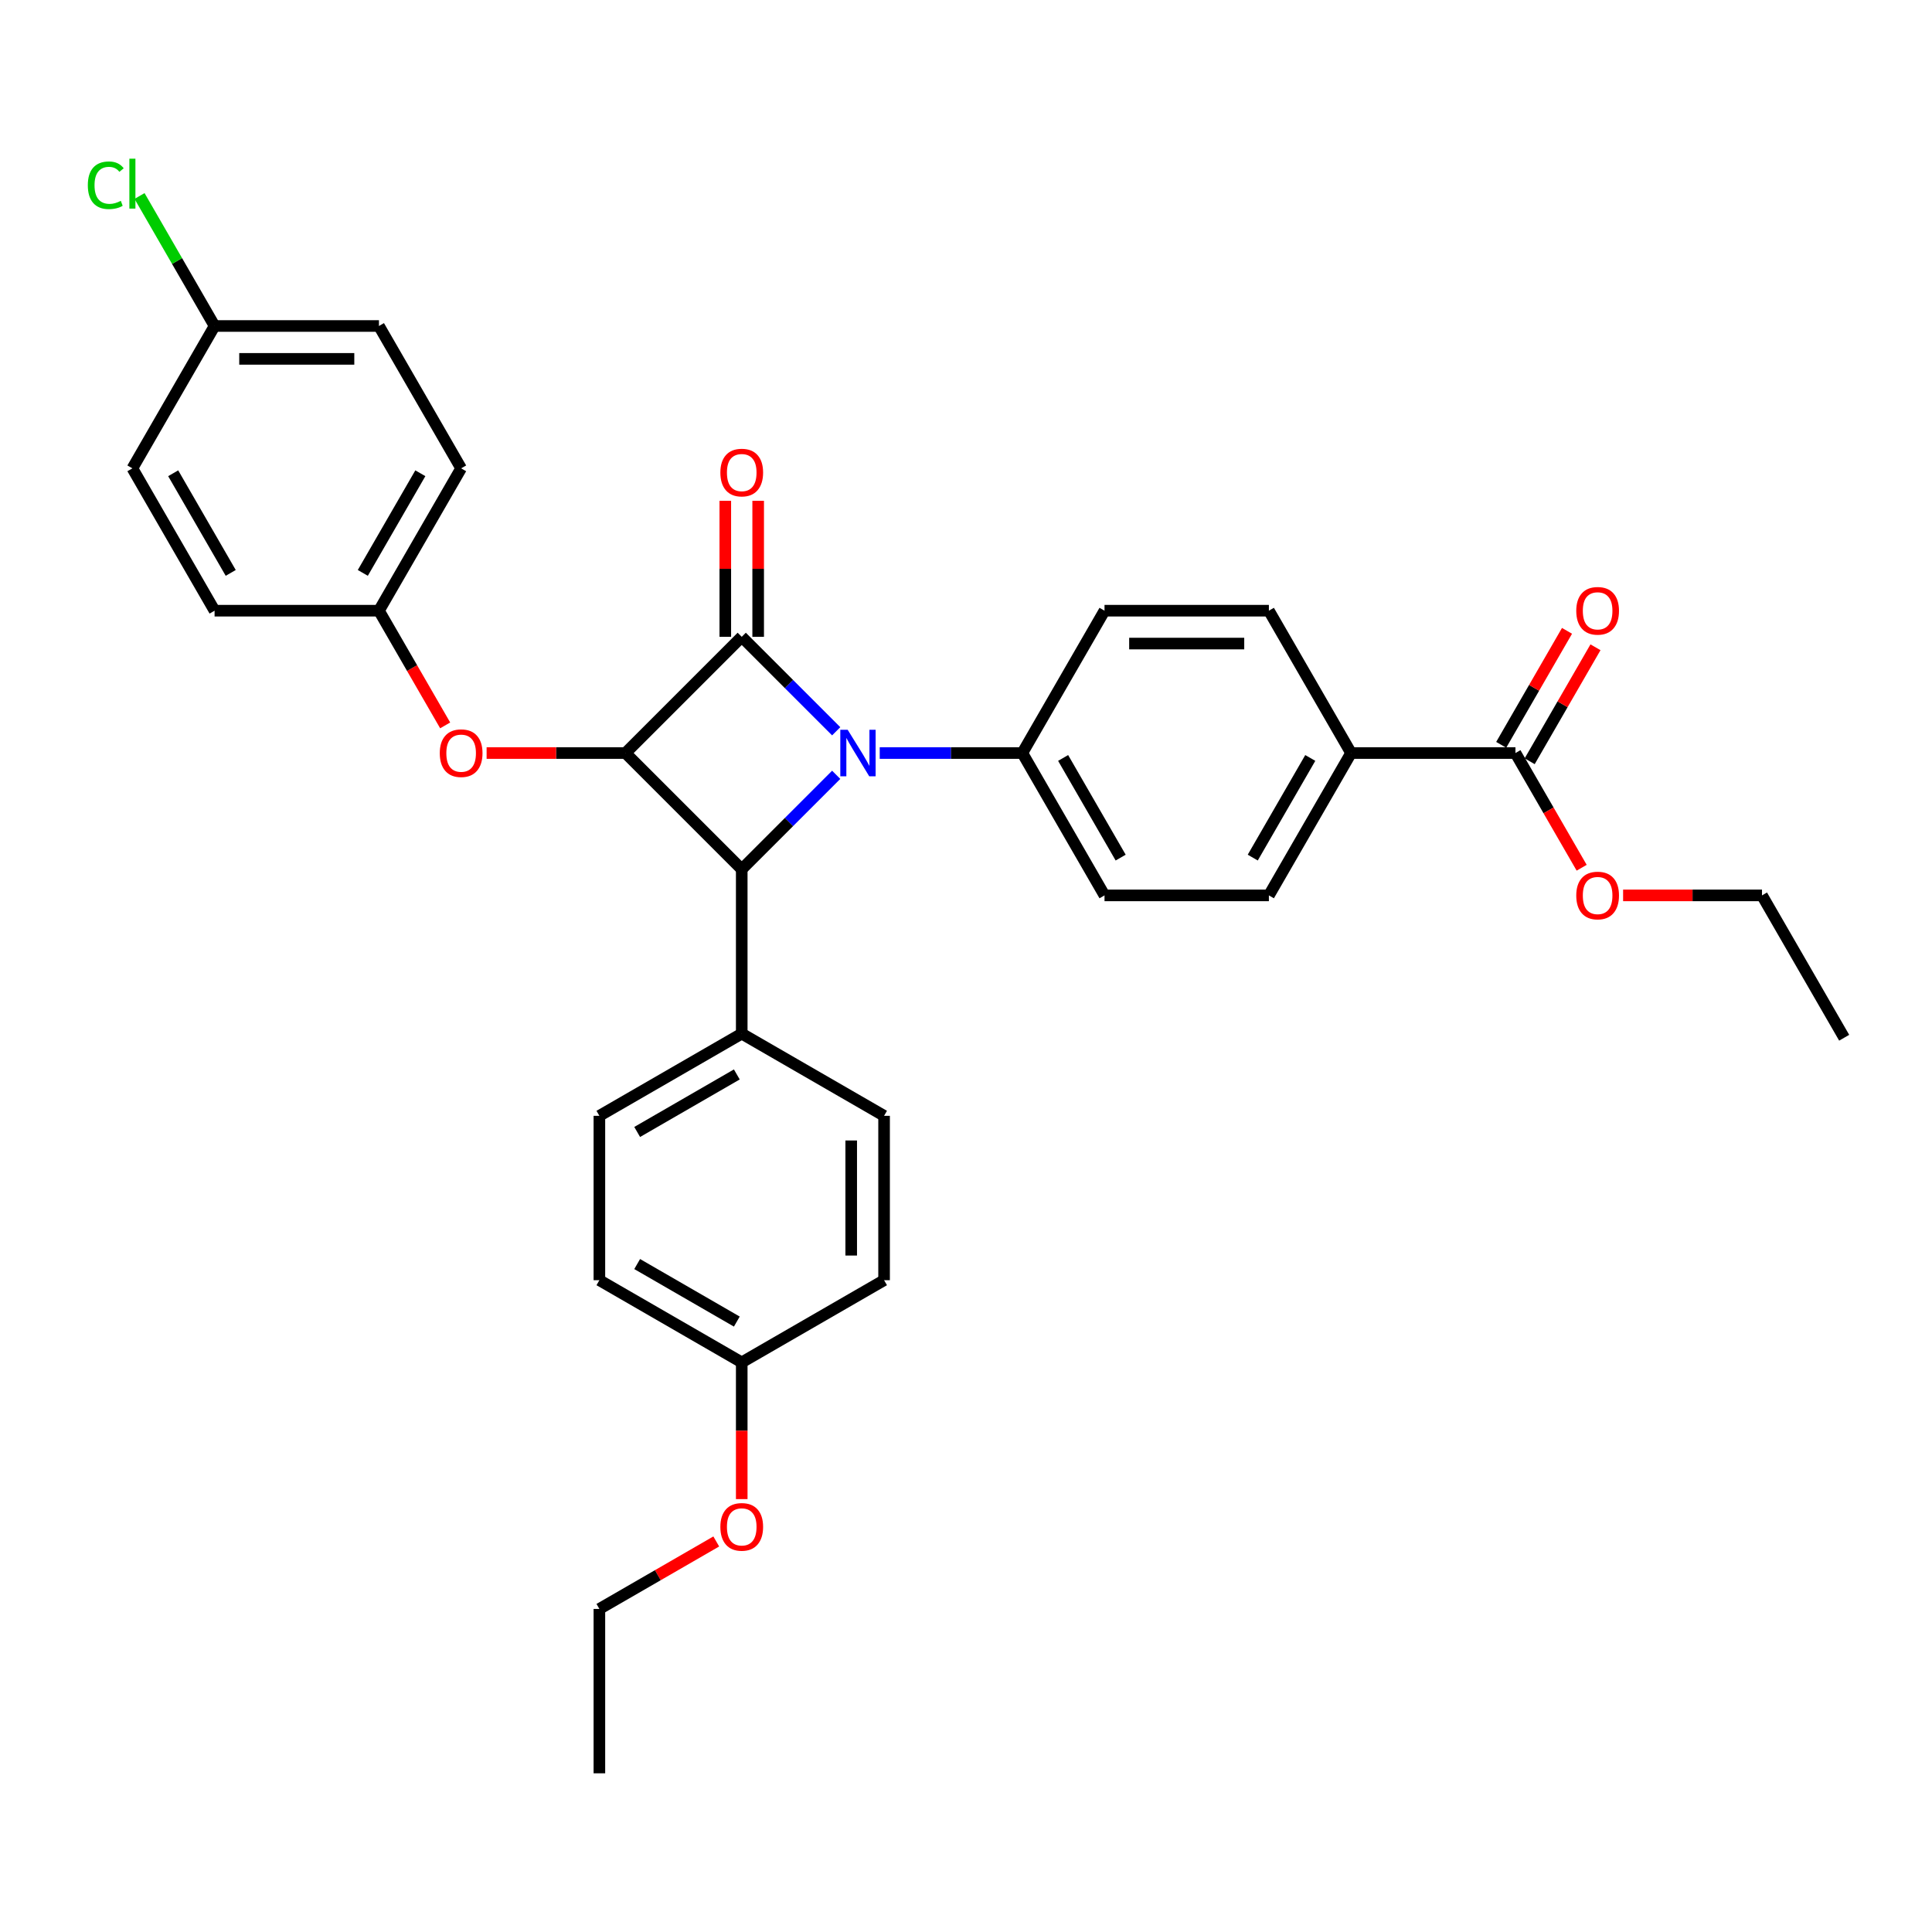 <?xml version='1.0' encoding='iso-8859-1'?>
<svg version='1.1' baseProfile='full'
              xmlns='http://www.w3.org/2000/svg'
                      xmlns:rdkit='http://www.rdkit.org/xml'
                      xmlns:xlink='http://www.w3.org/1999/xlink'
                  xml:space='preserve'
width='1000px' height='1000px' viewBox='0 0 1000 1000'>
<!-- END OF HEADER -->
<rect style='opacity:1.0;fill:#FFFFFF;stroke:none' width='1000' height='1000' x='0' y='0'> </rect>
<path class='bond-0' d='M 432.815,378.509 L 408.367,354.061' style='fill:none;fill-rule:evenodd;stroke:#0000FF;stroke-width:6px;stroke-linecap:butt;stroke-linejoin:miter;stroke-opacity:1' />
<path class='bond-0' d='M 408.367,354.061 L 383.92,329.614' style='fill:none;fill-rule:evenodd;stroke:#000000;stroke-width:6px;stroke-linecap:butt;stroke-linejoin:miter;stroke-opacity:1' />
<path class='bond-2' d='M 432.815,401.037 L 408.367,425.485' style='fill:none;fill-rule:evenodd;stroke:#0000FF;stroke-width:6px;stroke-linecap:butt;stroke-linejoin:miter;stroke-opacity:1' />
<path class='bond-2' d='M 408.367,425.485 L 383.92,449.932' style='fill:none;fill-rule:evenodd;stroke:#000000;stroke-width:6px;stroke-linecap:butt;stroke-linejoin:miter;stroke-opacity:1' />
<path class='bond-4' d='M 455.343,389.773 L 492.25,389.773' style='fill:none;fill-rule:evenodd;stroke:#0000FF;stroke-width:6px;stroke-linecap:butt;stroke-linejoin:miter;stroke-opacity:1' />
<path class='bond-4' d='M 492.25,389.773 L 529.157,389.773' style='fill:none;fill-rule:evenodd;stroke:#000000;stroke-width:6px;stroke-linecap:butt;stroke-linejoin:miter;stroke-opacity:1' />
<path class='bond-7' d='M 392.428,329.614 L 392.428,294.417' style='fill:none;fill-rule:evenodd;stroke:#000000;stroke-width:6px;stroke-linecap:butt;stroke-linejoin:miter;stroke-opacity:1' />
<path class='bond-7' d='M 392.428,294.417 L 392.428,259.221' style='fill:none;fill-rule:evenodd;stroke:#FF0000;stroke-width:6px;stroke-linecap:butt;stroke-linejoin:miter;stroke-opacity:1' />
<path class='bond-7' d='M 375.412,329.614 L 375.412,294.417' style='fill:none;fill-rule:evenodd;stroke:#000000;stroke-width:6px;stroke-linecap:butt;stroke-linejoin:miter;stroke-opacity:1' />
<path class='bond-7' d='M 375.412,294.417 L 375.412,259.221' style='fill:none;fill-rule:evenodd;stroke:#FF0000;stroke-width:6px;stroke-linecap:butt;stroke-linejoin:miter;stroke-opacity:1' />
<path class='bond-32' d='M 383.92,329.614 L 323.761,389.773' style='fill:none;fill-rule:evenodd;stroke:#000000;stroke-width:6px;stroke-linecap:butt;stroke-linejoin:miter;stroke-opacity:1' />
<path class='bond-1' d='M 323.761,389.773 L 383.92,449.932' style='fill:none;fill-rule:evenodd;stroke:#000000;stroke-width:6px;stroke-linecap:butt;stroke-linejoin:miter;stroke-opacity:1' />
<path class='bond-3' d='M 323.761,389.773 L 287.816,389.773' style='fill:none;fill-rule:evenodd;stroke:#000000;stroke-width:6px;stroke-linecap:butt;stroke-linejoin:miter;stroke-opacity:1' />
<path class='bond-3' d='M 287.816,389.773 L 251.87,389.773' style='fill:none;fill-rule:evenodd;stroke:#FF0000;stroke-width:6px;stroke-linecap:butt;stroke-linejoin:miter;stroke-opacity:1' />
<path class='bond-6' d='M 383.92,449.932 L 383.92,535.01' style='fill:none;fill-rule:evenodd;stroke:#000000;stroke-width:6px;stroke-linecap:butt;stroke-linejoin:miter;stroke-opacity:1' />
<path class='bond-16' d='M 230.421,375.463 L 213.283,345.778' style='fill:none;fill-rule:evenodd;stroke:#FF0000;stroke-width:6px;stroke-linecap:butt;stroke-linejoin:miter;stroke-opacity:1' />
<path class='bond-16' d='M 213.283,345.778 L 196.144,316.094' style='fill:none;fill-rule:evenodd;stroke:#000000;stroke-width:6px;stroke-linecap:butt;stroke-linejoin:miter;stroke-opacity:1' />
<path class='bond-10' d='M 529.157,389.773 L 571.696,316.094' style='fill:none;fill-rule:evenodd;stroke:#000000;stroke-width:6px;stroke-linecap:butt;stroke-linejoin:miter;stroke-opacity:1' />
<path class='bond-11' d='M 529.157,389.773 L 571.696,463.453' style='fill:none;fill-rule:evenodd;stroke:#000000;stroke-width:6px;stroke-linecap:butt;stroke-linejoin:miter;stroke-opacity:1' />
<path class='bond-11' d='M 550.273,392.317 L 580.051,443.893' style='fill:none;fill-rule:evenodd;stroke:#000000;stroke-width:6px;stroke-linecap:butt;stroke-linejoin:miter;stroke-opacity:1' />
<path class='bond-5' d='M 784.39,389.773 L 699.312,389.773' style='fill:none;fill-rule:evenodd;stroke:#000000;stroke-width:6px;stroke-linecap:butt;stroke-linejoin:miter;stroke-opacity:1' />
<path class='bond-9' d='M 791.758,394.027 L 808.788,364.529' style='fill:none;fill-rule:evenodd;stroke:#000000;stroke-width:6px;stroke-linecap:butt;stroke-linejoin:miter;stroke-opacity:1' />
<path class='bond-9' d='M 808.788,364.529 L 825.819,335.032' style='fill:none;fill-rule:evenodd;stroke:#FF0000;stroke-width:6px;stroke-linecap:butt;stroke-linejoin:miter;stroke-opacity:1' />
<path class='bond-9' d='M 777.022,385.519 L 794.052,356.022' style='fill:none;fill-rule:evenodd;stroke:#000000;stroke-width:6px;stroke-linecap:butt;stroke-linejoin:miter;stroke-opacity:1' />
<path class='bond-9' d='M 794.052,356.022 L 811.083,326.524' style='fill:none;fill-rule:evenodd;stroke:#FF0000;stroke-width:6px;stroke-linecap:butt;stroke-linejoin:miter;stroke-opacity:1' />
<path class='bond-18' d='M 784.39,389.773 L 801.528,419.458' style='fill:none;fill-rule:evenodd;stroke:#000000;stroke-width:6px;stroke-linecap:butt;stroke-linejoin:miter;stroke-opacity:1' />
<path class='bond-18' d='M 801.528,419.458 L 818.667,449.142' style='fill:none;fill-rule:evenodd;stroke:#FF0000;stroke-width:6px;stroke-linecap:butt;stroke-linejoin:miter;stroke-opacity:1' />
<path class='bond-14' d='M 383.92,535.01 L 310.24,577.549' style='fill:none;fill-rule:evenodd;stroke:#000000;stroke-width:6px;stroke-linecap:butt;stroke-linejoin:miter;stroke-opacity:1' />
<path class='bond-14' d='M 381.376,556.127 L 329.8,585.904' style='fill:none;fill-rule:evenodd;stroke:#000000;stroke-width:6px;stroke-linecap:butt;stroke-linejoin:miter;stroke-opacity:1' />
<path class='bond-15' d='M 383.92,535.01 L 457.599,577.549' style='fill:none;fill-rule:evenodd;stroke:#000000;stroke-width:6px;stroke-linecap:butt;stroke-linejoin:miter;stroke-opacity:1' />
<path class='bond-8' d='M 699.312,389.773 L 656.773,463.453' style='fill:none;fill-rule:evenodd;stroke:#000000;stroke-width:6px;stroke-linecap:butt;stroke-linejoin:miter;stroke-opacity:1' />
<path class='bond-8' d='M 678.195,392.317 L 648.418,443.893' style='fill:none;fill-rule:evenodd;stroke:#000000;stroke-width:6px;stroke-linecap:butt;stroke-linejoin:miter;stroke-opacity:1' />
<path class='bond-33' d='M 699.312,389.773 L 656.773,316.094' style='fill:none;fill-rule:evenodd;stroke:#000000;stroke-width:6px;stroke-linecap:butt;stroke-linejoin:miter;stroke-opacity:1' />
<path class='bond-13' d='M 571.696,316.094 L 656.773,316.094' style='fill:none;fill-rule:evenodd;stroke:#000000;stroke-width:6px;stroke-linecap:butt;stroke-linejoin:miter;stroke-opacity:1' />
<path class='bond-13' d='M 584.457,333.109 L 644.012,333.109' style='fill:none;fill-rule:evenodd;stroke:#000000;stroke-width:6px;stroke-linecap:butt;stroke-linejoin:miter;stroke-opacity:1' />
<path class='bond-12' d='M 571.696,463.453 L 656.773,463.453' style='fill:none;fill-rule:evenodd;stroke:#000000;stroke-width:6px;stroke-linecap:butt;stroke-linejoin:miter;stroke-opacity:1' />
<path class='bond-20' d='M 310.24,577.549 L 310.24,662.626' style='fill:none;fill-rule:evenodd;stroke:#000000;stroke-width:6px;stroke-linecap:butt;stroke-linejoin:miter;stroke-opacity:1' />
<path class='bond-21' d='M 457.599,577.549 L 457.599,662.626' style='fill:none;fill-rule:evenodd;stroke:#000000;stroke-width:6px;stroke-linecap:butt;stroke-linejoin:miter;stroke-opacity:1' />
<path class='bond-21' d='M 440.584,590.31 L 440.584,649.865' style='fill:none;fill-rule:evenodd;stroke:#000000;stroke-width:6px;stroke-linecap:butt;stroke-linejoin:miter;stroke-opacity:1' />
<path class='bond-23' d='M 196.144,316.094 L 111.067,316.094' style='fill:none;fill-rule:evenodd;stroke:#000000;stroke-width:6px;stroke-linecap:butt;stroke-linejoin:miter;stroke-opacity:1' />
<path class='bond-24' d='M 196.144,316.094 L 238.683,242.414' style='fill:none;fill-rule:evenodd;stroke:#000000;stroke-width:6px;stroke-linecap:butt;stroke-linejoin:miter;stroke-opacity:1' />
<path class='bond-24' d='M 187.789,296.534 L 217.566,244.958' style='fill:none;fill-rule:evenodd;stroke:#000000;stroke-width:6px;stroke-linecap:butt;stroke-linejoin:miter;stroke-opacity:1' />
<path class='bond-17' d='M 111.067,168.735 L 196.144,168.735' style='fill:none;fill-rule:evenodd;stroke:#000000;stroke-width:6px;stroke-linecap:butt;stroke-linejoin:miter;stroke-opacity:1' />
<path class='bond-17' d='M 123.828,185.75 L 183.383,185.75' style='fill:none;fill-rule:evenodd;stroke:#000000;stroke-width:6px;stroke-linecap:butt;stroke-linejoin:miter;stroke-opacity:1' />
<path class='bond-22' d='M 111.067,168.735 L 91.643,135.093' style='fill:none;fill-rule:evenodd;stroke:#000000;stroke-width:6px;stroke-linecap:butt;stroke-linejoin:miter;stroke-opacity:1' />
<path class='bond-22' d='M 91.643,135.093 L 72.22,101.45' style='fill:none;fill-rule:evenodd;stroke:#00CC00;stroke-width:6px;stroke-linecap:butt;stroke-linejoin:miter;stroke-opacity:1' />
<path class='bond-35' d='M 111.067,168.735 L 68.528,242.414' style='fill:none;fill-rule:evenodd;stroke:#000000;stroke-width:6px;stroke-linecap:butt;stroke-linejoin:miter;stroke-opacity:1' />
<path class='bond-28' d='M 840.116,463.453 L 876.061,463.453' style='fill:none;fill-rule:evenodd;stroke:#FF0000;stroke-width:6px;stroke-linecap:butt;stroke-linejoin:miter;stroke-opacity:1' />
<path class='bond-28' d='M 876.061,463.453 L 912.007,463.453' style='fill:none;fill-rule:evenodd;stroke:#000000;stroke-width:6px;stroke-linecap:butt;stroke-linejoin:miter;stroke-opacity:1' />
<path class='bond-19' d='M 383.92,705.165 L 457.599,662.626' style='fill:none;fill-rule:evenodd;stroke:#000000;stroke-width:6px;stroke-linecap:butt;stroke-linejoin:miter;stroke-opacity:1' />
<path class='bond-27' d='M 383.92,705.165 L 383.92,740.549' style='fill:none;fill-rule:evenodd;stroke:#000000;stroke-width:6px;stroke-linecap:butt;stroke-linejoin:miter;stroke-opacity:1' />
<path class='bond-27' d='M 383.92,740.549 L 383.92,775.933' style='fill:none;fill-rule:evenodd;stroke:#FF0000;stroke-width:6px;stroke-linecap:butt;stroke-linejoin:miter;stroke-opacity:1' />
<path class='bond-34' d='M 383.92,705.165 L 310.24,662.626' style='fill:none;fill-rule:evenodd;stroke:#000000;stroke-width:6px;stroke-linecap:butt;stroke-linejoin:miter;stroke-opacity:1' />
<path class='bond-34' d='M 381.376,684.049 L 329.8,654.271' style='fill:none;fill-rule:evenodd;stroke:#000000;stroke-width:6px;stroke-linecap:butt;stroke-linejoin:miter;stroke-opacity:1' />
<path class='bond-25' d='M 111.067,316.094 L 68.528,242.414' style='fill:none;fill-rule:evenodd;stroke:#000000;stroke-width:6px;stroke-linecap:butt;stroke-linejoin:miter;stroke-opacity:1' />
<path class='bond-25' d='M 119.422,296.534 L 89.644,244.958' style='fill:none;fill-rule:evenodd;stroke:#000000;stroke-width:6px;stroke-linecap:butt;stroke-linejoin:miter;stroke-opacity:1' />
<path class='bond-26' d='M 238.683,242.414 L 196.144,168.735' style='fill:none;fill-rule:evenodd;stroke:#000000;stroke-width:6px;stroke-linecap:butt;stroke-linejoin:miter;stroke-opacity:1' />
<path class='bond-29' d='M 370.733,797.857 L 340.487,815.319' style='fill:none;fill-rule:evenodd;stroke:#FF0000;stroke-width:6px;stroke-linecap:butt;stroke-linejoin:miter;stroke-opacity:1' />
<path class='bond-29' d='M 340.487,815.319 L 310.24,832.782' style='fill:none;fill-rule:evenodd;stroke:#000000;stroke-width:6px;stroke-linecap:butt;stroke-linejoin:miter;stroke-opacity:1' />
<path class='bond-30' d='M 912.007,463.453 L 954.545,537.132' style='fill:none;fill-rule:evenodd;stroke:#000000;stroke-width:6px;stroke-linecap:butt;stroke-linejoin:miter;stroke-opacity:1' />
<path class='bond-31' d='M 310.24,832.782 L 310.24,917.86' style='fill:none;fill-rule:evenodd;stroke:#000000;stroke-width:6px;stroke-linecap:butt;stroke-linejoin:miter;stroke-opacity:1' />
<path  class='atom-0' d='M 438.753 377.726
L 446.648 390.488
Q 447.431 391.747, 448.69 394.027
Q 449.949 396.307, 450.017 396.443
L 450.017 377.726
L 453.216 377.726
L 453.216 401.82
L 449.915 401.82
L 441.442 387.867
Q 440.455 386.234, 439.4 384.362
Q 438.379 382.49, 438.072 381.912
L 438.072 401.82
L 434.942 401.82
L 434.942 377.726
L 438.753 377.726
' fill='#0000FF'/>
<path  class='atom-4' d='M 227.623 389.841
Q 227.623 384.056, 230.482 380.823
Q 233.34 377.59, 238.683 377.59
Q 244.026 377.59, 246.885 380.823
Q 249.743 384.056, 249.743 389.841
Q 249.743 395.694, 246.851 399.03
Q 243.958 402.331, 238.683 402.331
Q 233.374 402.331, 230.482 399.03
Q 227.623 395.728, 227.623 389.841
M 238.683 399.608
Q 242.358 399.608, 244.332 397.158
Q 246.34 394.674, 246.34 389.841
Q 246.34 385.111, 244.332 382.729
Q 242.358 380.312, 238.683 380.312
Q 235.008 380.312, 233 382.695
Q 231.026 385.077, 231.026 389.841
Q 231.026 394.708, 233 397.158
Q 235.008 399.608, 238.683 399.608
' fill='#FF0000'/>
<path  class='atom-8' d='M 372.86 244.604
Q 372.86 238.819, 375.718 235.586
Q 378.577 232.353, 383.92 232.353
Q 389.263 232.353, 392.121 235.586
Q 394.98 238.819, 394.98 244.604
Q 394.98 250.458, 392.087 253.793
Q 389.195 257.094, 383.92 257.094
Q 378.611 257.094, 375.718 253.793
Q 372.86 250.492, 372.86 244.604
M 383.92 254.371
Q 387.595 254.371, 389.569 251.921
Q 391.577 249.437, 391.577 244.604
Q 391.577 239.874, 389.569 237.492
Q 387.595 235.076, 383.92 235.076
Q 380.245 235.076, 378.237 237.458
Q 376.263 239.84, 376.263 244.604
Q 376.263 249.471, 378.237 251.921
Q 380.245 254.371, 383.92 254.371
' fill='#FF0000'/>
<path  class='atom-10' d='M 815.869 316.162
Q 815.869 310.376, 818.727 307.143
Q 821.586 303.91, 826.929 303.91
Q 832.272 303.91, 835.13 307.143
Q 837.989 310.376, 837.989 316.162
Q 837.989 322.015, 835.096 325.35
Q 832.204 328.651, 826.929 328.651
Q 821.62 328.651, 818.727 325.35
Q 815.869 322.049, 815.869 316.162
M 826.929 325.929
Q 830.604 325.929, 832.578 323.478
Q 834.586 320.994, 834.586 316.162
Q 834.586 311.431, 832.578 309.049
Q 830.604 306.633, 826.929 306.633
Q 823.253 306.633, 821.246 309.015
Q 819.272 311.397, 819.272 316.162
Q 819.272 321.028, 821.246 323.478
Q 823.253 325.929, 826.929 325.929
' fill='#FF0000'/>
<path  class='atom-19' d='M 815.869 463.521
Q 815.869 457.735, 818.727 454.502
Q 821.586 451.269, 826.929 451.269
Q 832.272 451.269, 835.13 454.502
Q 837.989 457.735, 837.989 463.521
Q 837.989 469.374, 835.096 472.709
Q 832.204 476.01, 826.929 476.01
Q 821.62 476.01, 818.727 472.709
Q 815.869 469.408, 815.869 463.521
M 826.929 473.288
Q 830.604 473.288, 832.578 470.837
Q 834.586 468.353, 834.586 463.521
Q 834.586 458.79, 832.578 456.408
Q 830.604 453.992, 826.929 453.992
Q 823.253 453.992, 821.246 456.374
Q 819.272 458.756, 819.272 463.521
Q 819.272 468.387, 821.246 470.837
Q 823.253 473.288, 826.929 473.288
' fill='#FF0000'/>
<path  class='atom-23' d='M 45.455 95.889
Q 45.455 89.899, 48.245 86.769
Q 51.07 83.604, 56.413 83.604
Q 61.381 83.604, 64.035 87.109
L 61.789 88.947
Q 59.85 86.394, 56.413 86.394
Q 52.771 86.394, 50.831 88.844
Q 48.926 91.261, 48.926 95.889
Q 48.926 100.653, 50.9 103.103
Q 52.907 105.554, 56.787 105.554
Q 59.441 105.554, 62.538 103.954
L 63.491 106.507
Q 62.232 107.323, 60.326 107.8
Q 58.42 108.276, 56.31 108.276
Q 51.07 108.276, 48.245 105.077
Q 45.455 101.878, 45.455 95.889
' fill='#00CC00'/>
<path  class='atom-23' d='M 66.962 82.14
L 70.093 82.14
L 70.093 107.97
L 66.962 107.97
L 66.962 82.14
' fill='#00CC00'/>
<path  class='atom-28' d='M 372.86 790.311
Q 372.86 784.526, 375.718 781.293
Q 378.577 778.06, 383.92 778.06
Q 389.263 778.06, 392.121 781.293
Q 394.98 784.526, 394.98 790.311
Q 394.98 796.165, 392.087 799.5
Q 389.195 802.801, 383.92 802.801
Q 378.611 802.801, 375.718 799.5
Q 372.86 796.199, 372.86 790.311
M 383.92 800.078
Q 387.595 800.078, 389.569 797.628
Q 391.577 795.144, 391.577 790.311
Q 391.577 785.581, 389.569 783.199
Q 387.595 780.782, 383.92 780.782
Q 380.245 780.782, 378.237 783.165
Q 376.263 785.547, 376.263 790.311
Q 376.263 795.178, 378.237 797.628
Q 380.245 800.078, 383.92 800.078
' fill='#FF0000'/>
</svg>
